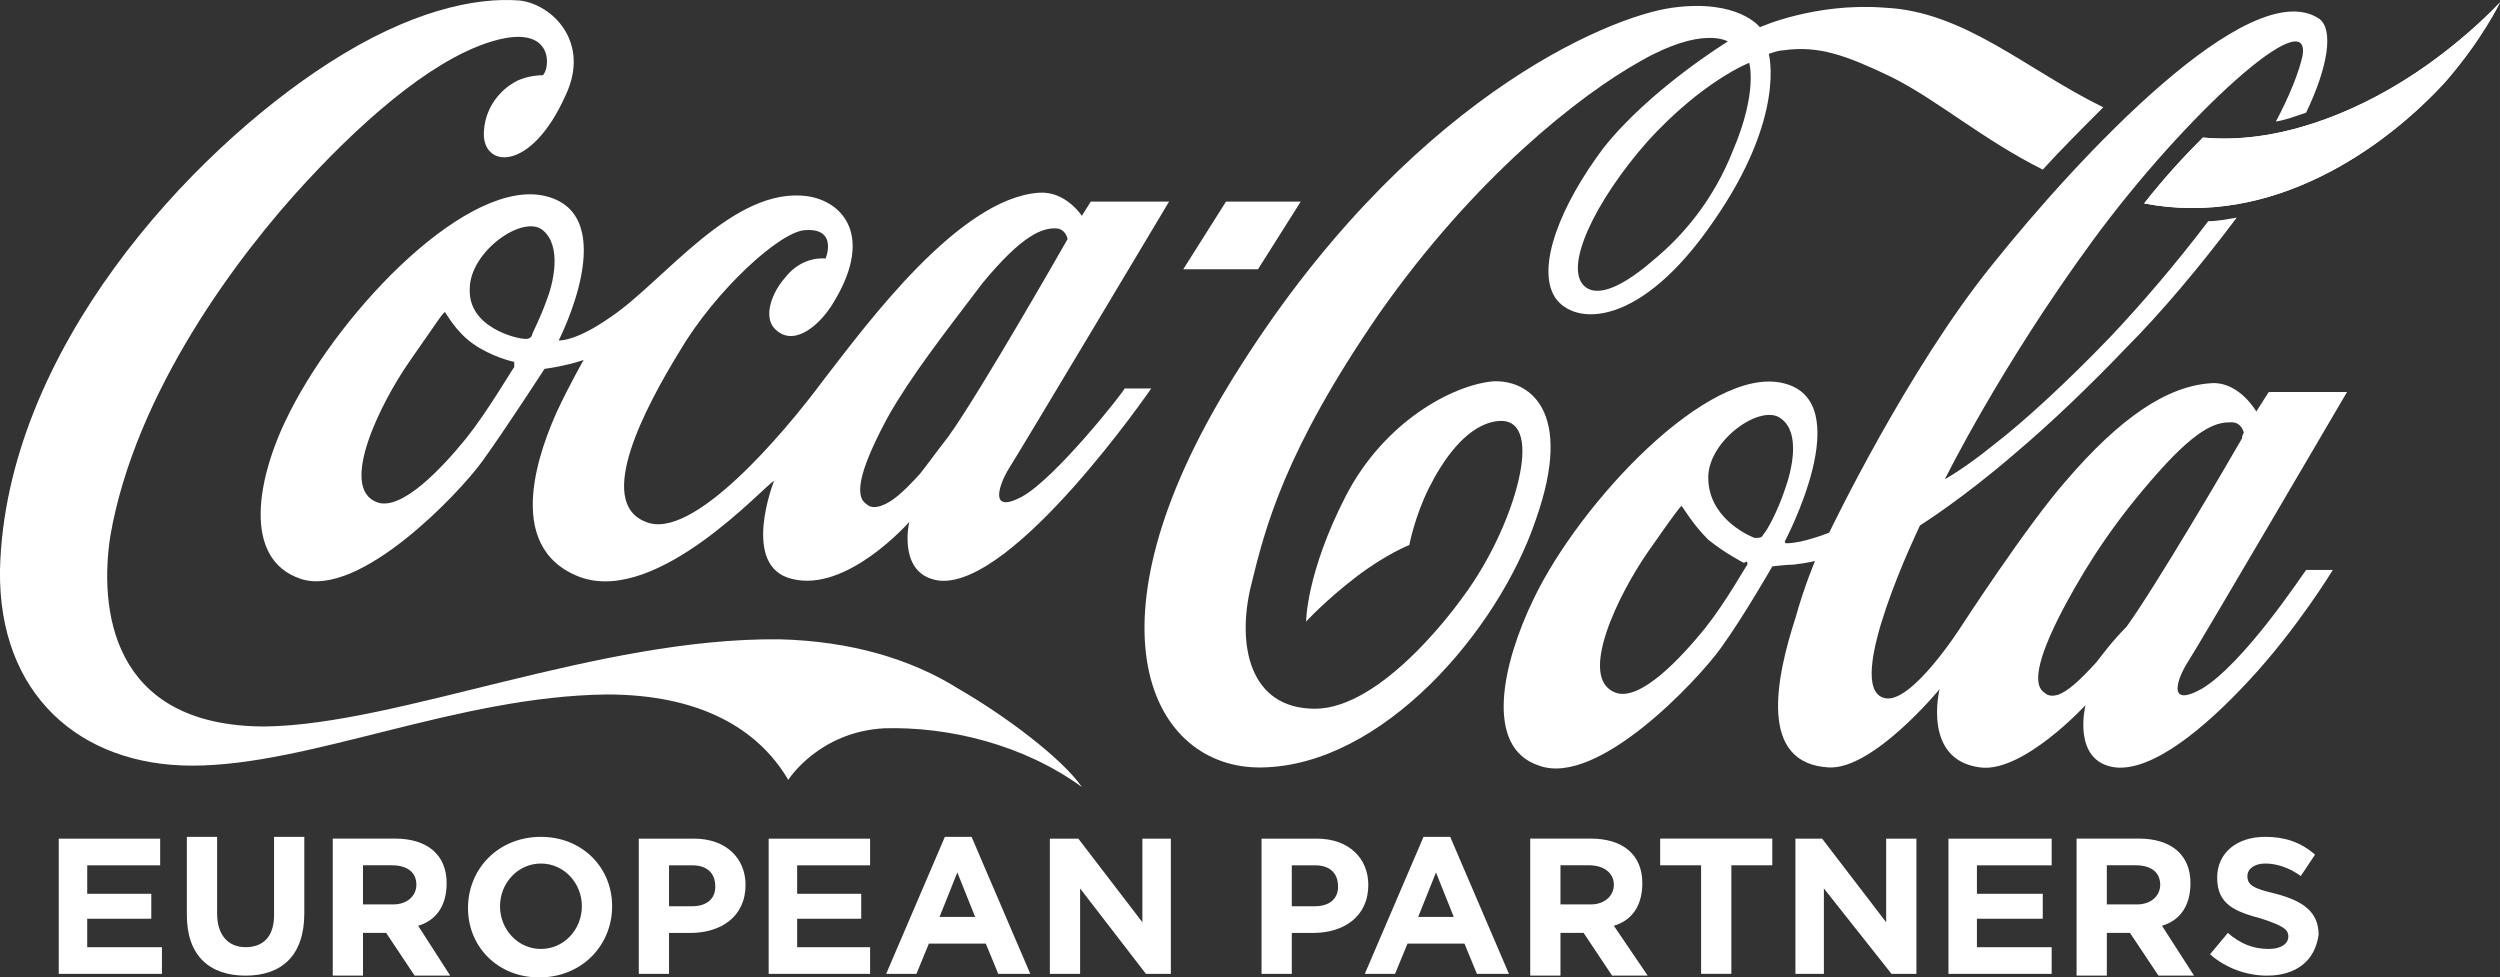 <?xml version="1.0" encoding="UTF-8"?>
<svg width="350" height="136.84" version="1.1" viewBox="0 0 350 136.841" xmlns="http://www.w3.org/2000/svg" xmlns:cc="http://creativecommons.org/ns#" xmlns:dc="http://purl.org/dc/elements/1.1/" xmlns:rdf="http://www.w3.org/1999/02/22-rdf-syntax-ns#"><rect x="0" y="0" width="350" height="136.841" fill="#333333" stroke="none"/><g fill="#ffffff" stroke-width="2.491"><path class="st0" d="m151.46 110.18c-8.221-5.979-18.683-8.47-27.652-8.221-9.217 0.498-13.452 7.224-13.452 7.224-4.235-7.224-12.455-11.957-25.41-11.957-20.926 0.249-41.602 9.964-58.043 9.964-15.694 0-27.154-9.964-26.905-27.403 0.747-30.641 26.655-58.541 46.086-70.998 11.21-7.224 20.428-9.217 26.655-8.719 4.484 0.498 9.965 5.73 6.477 13.203-4.982 11.21-11.957 10.213-11.459 4.982 0.249-3.488 2.491-5.73 4.235-6.726 1.246-0.747 2.989-0.996 3.986-0.996 0.996-0.747 1.744-6.975-6.228-4.982-7.972 1.993-17.687 9.965-26.905 19.93-9.466 10.213-23.915 29.396-27.403 49.573-1.495 9.715-0.249 26.655 21.673 26.655 18.683-0.249 46.584-12.455 71.994-12.206 9.965 0.249 18.434 2.74 25.161 6.975 6.477 3.737 14.448 9.715 17.188 13.701"/><path class="st0" d="m142.99 69.58c-4.733 2.491-2.989-1.993-1.744-3.986 1.744-2.74 22.421-37.367 22.421-37.367h-10.961l-1.246 1.993s-2.242-3.488-5.979-3.239c-11.21 0.747-24.164 18.434-30.143 26.157-5.73 7.723-18.434 22.67-24.912 19.93-7.224-2.74 0-16.192 4.733-23.915 4.982-8.47 14.199-16.939 17.687-16.939 4.484-0.249 2.74 3.986 2.74 3.986s-3.239-0.498-5.73 2.74c-1.744 1.993-2.989 5.231-1.495 6.975 2.491 2.74 5.979 0 7.972-2.989 6.228-9.715 1.744-14.697-3.239-15.445-10.463-1.495-20.179 11.957-27.652 16.939-4.982 3.488-7.224 3.239-7.224 3.239s8.968-17.438-1.744-20.179c-10.712-2.74-28.399 15.445-35.872 30.143-4.733 9.217-6.726 20.677 1.495 23.417 8.221 2.74 22.172-11.957 25.41-16.441 3.239-4.484 8.719-12.954 8.719-12.954s1.744-0.249 2.74-0.498c1.246-0.249 2.74-0.747 2.74-0.747s-1.993 3.488-3.737 7.224c-1.993 4.484-7.972 18.932 3.239 23.168 10.961 3.986 26.157-13.203 27.154-13.452 0 0-4.733 11.957 2.491 13.701 7.723 1.993 16.441-7.972 16.441-7.972s-1.744 7.473 4.235 8.221c10.463 0.996 29.645-26.905 29.645-26.905h-3.737c0.249 0-9.715 12.704-14.448 15.196m-70.998-18.185c-0.249 0.249-3.737 6.228-6.726 9.965-3.239 3.986-8.968 10.213-12.455 8.968-5.481-1.993 0.498-13.95 4.484-19.68 3.986-5.73 4.484-6.477 4.733-6.726l0.249-0.249c0.249 0.249 1.495 2.74 3.986 4.484 2.491 1.744 5.481 2.491 5.73 2.491v0.747m4.484-9.217c-0.996 2.74-1.993 4.484-1.993 4.733-0.249 0.747-1.246 0.498-1.246 0.498-0.747 0-7.723-1.495-7.473-6.975 0-5.231 7.473-10.463 10.213-8.221 2.74 2.242 1.495 7.473 0.498 9.965m52.314 24.164c-2.491 2.74-3.986 3.986-5.481 4.484-0.747 0.249-1.495 0.249-1.993-0.249-1.993-1.246-0.498-5.73 2.989-12.206 3.239-5.73 7.723-11.459 13.203-18.683 5.73-6.975 8.47-7.723 10.213-7.723 1.495 0 1.744 1.495 1.744 1.495s-12.206 21.424-16.69 27.652c-1.744 2.242-2.989 3.986-3.986 5.231"/><path d="m182.1 28.229h-10.463l-5.979 9.466h10.463z"/><path class="st0" d="m337.3 10.788c-7.723 4.982-18.434 9.466-28.897 8.47-2.74 2.74-5.481 5.73-8.221 9.217 17.936 3.488 33.631-7.723 42.1-16.939 5.231-5.979 7.723-11.21 7.723-11.21s-4.982 5.481-12.704 10.463"/><path class="st0" d="m308.16 96.481c-4.982 2.74-3.239-1.744-1.744-3.986 1.744-2.74 22.172-37.616 22.172-37.616h-10.961l-1.744 2.74s-2.242-3.986-5.979-3.986c-6.477 0.249-13.203 4.982-20.677 13.701-5.481 6.228-14.697 20.428-14.697 20.428s-6.975 10.961-10.712 9.965c-5.979-1.495 4.982-24.164 4.982-24.164s5.979-3.737 13.452-10.213c4.733-3.986 10.463-9.466 15.445-14.697 4.733-4.733 10.213-11.21 15.445-18.185-1.495 0.249-2.74 0.498-3.986 0.498-4.733 6.228-9.466 11.708-13.701 16.192-6.228 6.477-12.206 11.957-16.441 15.196-3.986 3.239-6.726 4.733-6.726 4.733s7.723-15.694 20.677-33.381c12.954-17.687 30.641-33.631 29.396-25.908-0.498 2.242-1.744 5.481-3.737 9.217 1.495-0.249 2.74-0.747 4.235-1.246 2.989-6.228 3.986-11.708 1.744-13.203-9.715-6.228-33.631 19.43-45.588 34.378-11.957 14.697-22.919 37.616-22.919 37.616s-1.744 0.747-3.986 1.246c-1.246 0.249-1.744 0.249-1.993 0.249-0.249 0-0.249-0.249-0.249-0.249s10.463-19.68-0.249-22.172c-10.463-2.491-28.399 16.69-34.876 30.143-4.484 9.217-6.975 20.926 0.747 23.417 8.221 2.989 22.172-11.957 25.41-16.441 3.239-4.484 7.224-11.459 7.224-11.459s1.993-0.249 2.989-0.249c1.993-0.249 2.989-0.498 2.989-0.498s-1.495 3.488-2.74 7.972c-2.74 8.47-5.231 20.428 4.733 20.926 6.228 0.249 15.445-10.961 15.445-10.961s-2.491 9.965 5.73 10.961c5.979 0.747 14.697-8.719 14.697-8.719s-1.993 7.972 4.235 8.719c5.231 0.498 12.455-5.481 18.683-12.206 6.726-7.224 11.708-15.445 11.708-15.445h-3.737c-0.249 0.249-8.719 13.203-14.697 16.69m-63.524-17.438c-0.249 0.249-2.989 5.231-5.979 8.968-3.239 3.986-8.968 10.213-12.455 8.968-5.481-1.993 0.498-13.95 4.484-19.68 3.986-5.73 4.484-6.228 4.484-6.228l0.249-0.249c0.249 0.249 1.495 2.491 3.737 4.733 2.491 1.993 4.982 3.239 4.982 3.239 0.498-0.249 0.498-0.249 0.498 0.249m2.242-4.235c-0.249 0.498-0.498 0.498-1.246 0.498-1.246-0.498-6.477-2.989-6.477-8.47 0-5.231 7.473-10.463 10.213-8.221 2.74 1.993 1.495 7.224 0.498 9.965-0.996 2.989-2.491 5.73-2.989 6.228m46.584 17.936c-2.491 2.74-3.986 3.986-5.231 4.484-0.747 0.249-1.495 0.249-1.993-0.249-1.993-1.246-0.498-5.979 2.989-12.455 3.239-5.979 6.975-11.708 12.954-18.434 5.979-6.726 8.47-6.975 10.213-6.975 1.495 0 1.744 1.495 1.744 1.495s-0.249 0.249-0.249 0.747c-1.993 3.488-12.206 20.926-16.192 26.406-1.993 1.993-3.239 3.737-4.235 4.982"/><path class="st0" d="m337.3 10.788c-7.723 4.982-18.434 9.466-28.897 8.47-2.74 2.74-5.481 5.73-8.221 9.217 17.936 3.488 33.631-7.723 42.1-16.939 5.231-5.979 7.723-11.21 7.723-11.21s-4.982 5.481-12.704 10.463"/><path class="st0" d="m263.82 1.073c-9.715-0.747-17.438 2.74-17.438 2.74s-2.989-3.986-12.206-2.74c-9.217 1.246-37.616 13.203-61.532 51.815-21.673 34.876-11.459 54.805 3.986 54.556 16.939-0.249 33.132-19.181 38.364-34.627 5.481-15.445-0.996-19.68-5.979-19.43-5.481 0.498-15.196 5.481-20.677 16.192-5.481 10.712-5.481 17.438-5.481 17.438s2.74-2.989 6.975-6.228c4.235-3.239 7.473-4.484 7.473-4.484s0.747-3.986 2.74-7.972c1.993-3.986 4.982-8.221 8.719-9.217 7.723-1.993 3.986 11.957-1.744 21.175-2.989 4.982-13.701 18.932-22.919 18.932-9.217 0-10.961-8.968-8.968-17.188 1.993-8.221 4.733-18.932 17.936-38.114 13.452-19.181 28.15-30.641 36.62-35.374 8.719-4.982 12.206-2.74 12.206-2.74s-10.961 6.726-17.438 14.946c-5.979 7.972-9.466 16.69-6.726 20.926 2.74 3.986 11.957 4.235 22.172-10.712 10.213-14.697 7.723-23.417 7.723-23.417s1.246-0.498 1.993-0.498c4.982-0.747 8.968 0.747 15.196 3.737 6.477 3.239 12.704 8.719 21.175 12.954 2.491-2.74 5.481-5.73 8.47-8.719-10.712-5.231-19.43-13.452-30.641-13.95m-21.175 19.93c-2.74 6.975-6.975 11.957-11.21 15.445-5.481 4.733-8.221 4.733-9.466 3.737-3.239-2.491 1.246-11.957 8.719-20.428 7.723-8.47 14.199-10.961 14.199-10.961s1.246 3.986-2.242 12.206"/><path d="m12.209 128.62v3.986h10.463v3.737h-14.448v-18.932h14.199v3.737h-10.213v3.986h8.968v3.488z"/><path class="st0" d="m34.38 136.59c-4.982 0-8.221-2.74-8.221-8.47v-10.961h4.235v10.712c0 2.989 1.495 4.733 3.986 4.733 2.491 0 3.986-1.495 3.986-4.484v-10.961h4.235v10.712c0 5.979-3.239 8.719-8.221 8.719"/><path class="st0" d="m58.541 129.61c2.491-0.747 3.986-2.74 3.986-5.979 0-3.986-2.74-6.228-7.224-6.228h-8.719v19.181h4.235v-5.979h3.239l3.986 5.979h4.982zm-0.249-5.73c0 1.495-1.246 2.74-3.239 2.74h-4.235v-5.481h3.986c2.242 0 3.488 0.996 3.488 2.74z"/><path class="st0" d="m75.731 117.16c-5.979 0-10.213 4.484-10.213 9.965s4.235 9.715 9.965 9.715c5.979 0 10.213-4.484 10.213-9.965s-4.235-9.715-9.965-9.715m5.73 9.715c0 3.239-2.491 5.979-5.73 5.979-3.239 0-5.73-2.74-5.73-5.979 0-3.239 2.491-5.979 5.73-5.979 3.239 0 5.73 2.74 5.73 5.979z"/><path class="st0" d="m97.152 117.41h-7.723v18.932h4.235v-5.73h2.989c4.235 0 7.723-2.242 7.723-6.726 0-3.737-2.74-6.477-7.224-6.477m2.989 6.726c0 1.744-1.246 2.74-3.239 2.74h-3.239v-5.73h3.239c1.993 0 3.239 0.996 3.239 2.989z"/><path d="m111.6 128.62v3.986h10.213v3.737h-14.199v-18.932h14.199v3.737h-10.213v3.986h8.968v3.488z"/><path class="st0" d="m136.02 117.16h-3.737l-8.221 19.181h4.235l1.744-4.235h7.972l1.744 4.235h4.484zm-4.484 11.21 2.491-6.228 2.491 6.228z"/><path d="m163.92 117.41v18.932h-3.488l-9.217-11.957v11.957h-4.235v-18.932h3.986l8.968 11.708v-11.708z"/><path class="st0" d="m184.34 117.41h-7.723v18.932h4.235v-5.73h2.989c4.235 0 7.723-2.242 7.723-6.726 0-3.737-2.74-6.477-7.224-6.477m2.989 6.726c0 1.744-1.246 2.74-3.239 2.74h-3.239v-5.73h3.239c1.993 0 3.239 0.996 3.239 2.989z"/><path class="st0" d="m203.03 117.16h-3.737l-8.221 19.181h4.235l1.744-4.235h7.972l1.744 4.235h4.484zm-4.484 11.21 2.491-6.228 2.491 6.228z"/><path class="st0" d="m225.94 129.61c2.491-0.747 3.986-2.74 3.986-5.979 0-3.986-2.74-6.228-7.224-6.228h-8.47v19.181h4.235v-5.979h3.239l3.986 5.979h4.982zm0-5.73c0 1.495-1.246 2.74-3.239 2.74h-4.235v-5.481h3.986c1.993 0 3.488 0.996 3.488 2.74z"/><path d="m242.39 121.14v15.196h-4.235v-15.196h-5.73v-3.737h15.694v3.737z"/><path d="m268.3 117.41v18.932h-3.488l-9.466-11.957v11.957h-3.986v-18.932h3.737l8.968 11.708v-11.708z"/><path d="m276.77 128.62v3.986h10.463v3.737h-14.448v-18.932h14.448v3.737h-10.463v3.986h9.217v3.488z"/><path class="st0" d="m302.68 129.61c2.491-0.747 3.986-2.74 3.986-5.979 0-3.986-2.74-6.228-7.224-6.228h-8.719v19.181h4.235v-5.979h3.239l3.986 5.979h4.982zm-0.249-5.73c0 1.495-1.246 2.74-3.239 2.74h-4.235v-5.481h3.986c2.242 0 3.488 0.996 3.488 2.74z"/><path class="st0" d="m317.38 136.59c-2.74 0-5.73-0.996-7.972-2.989l2.491-2.989c1.744 1.495 3.488 2.242 5.73 2.242 1.744 0 2.74-0.747 2.74-1.744 0-0.996-0.747-1.495-3.737-2.491-3.737-0.996-6.228-1.993-6.228-5.73 0-3.488 2.74-5.73 6.726-5.73 2.74 0 4.982 0.747 6.975 2.491l-1.993 2.989c-1.744-1.246-3.488-1.744-4.982-1.744-1.495 0-2.491 0.747-2.491 1.744 0 1.246 0.747 1.744 3.986 2.491 3.737 0.996 5.979 2.491 5.979 5.73-0.498 3.737-3.239 5.73-7.224 5.73"/></g></svg>
